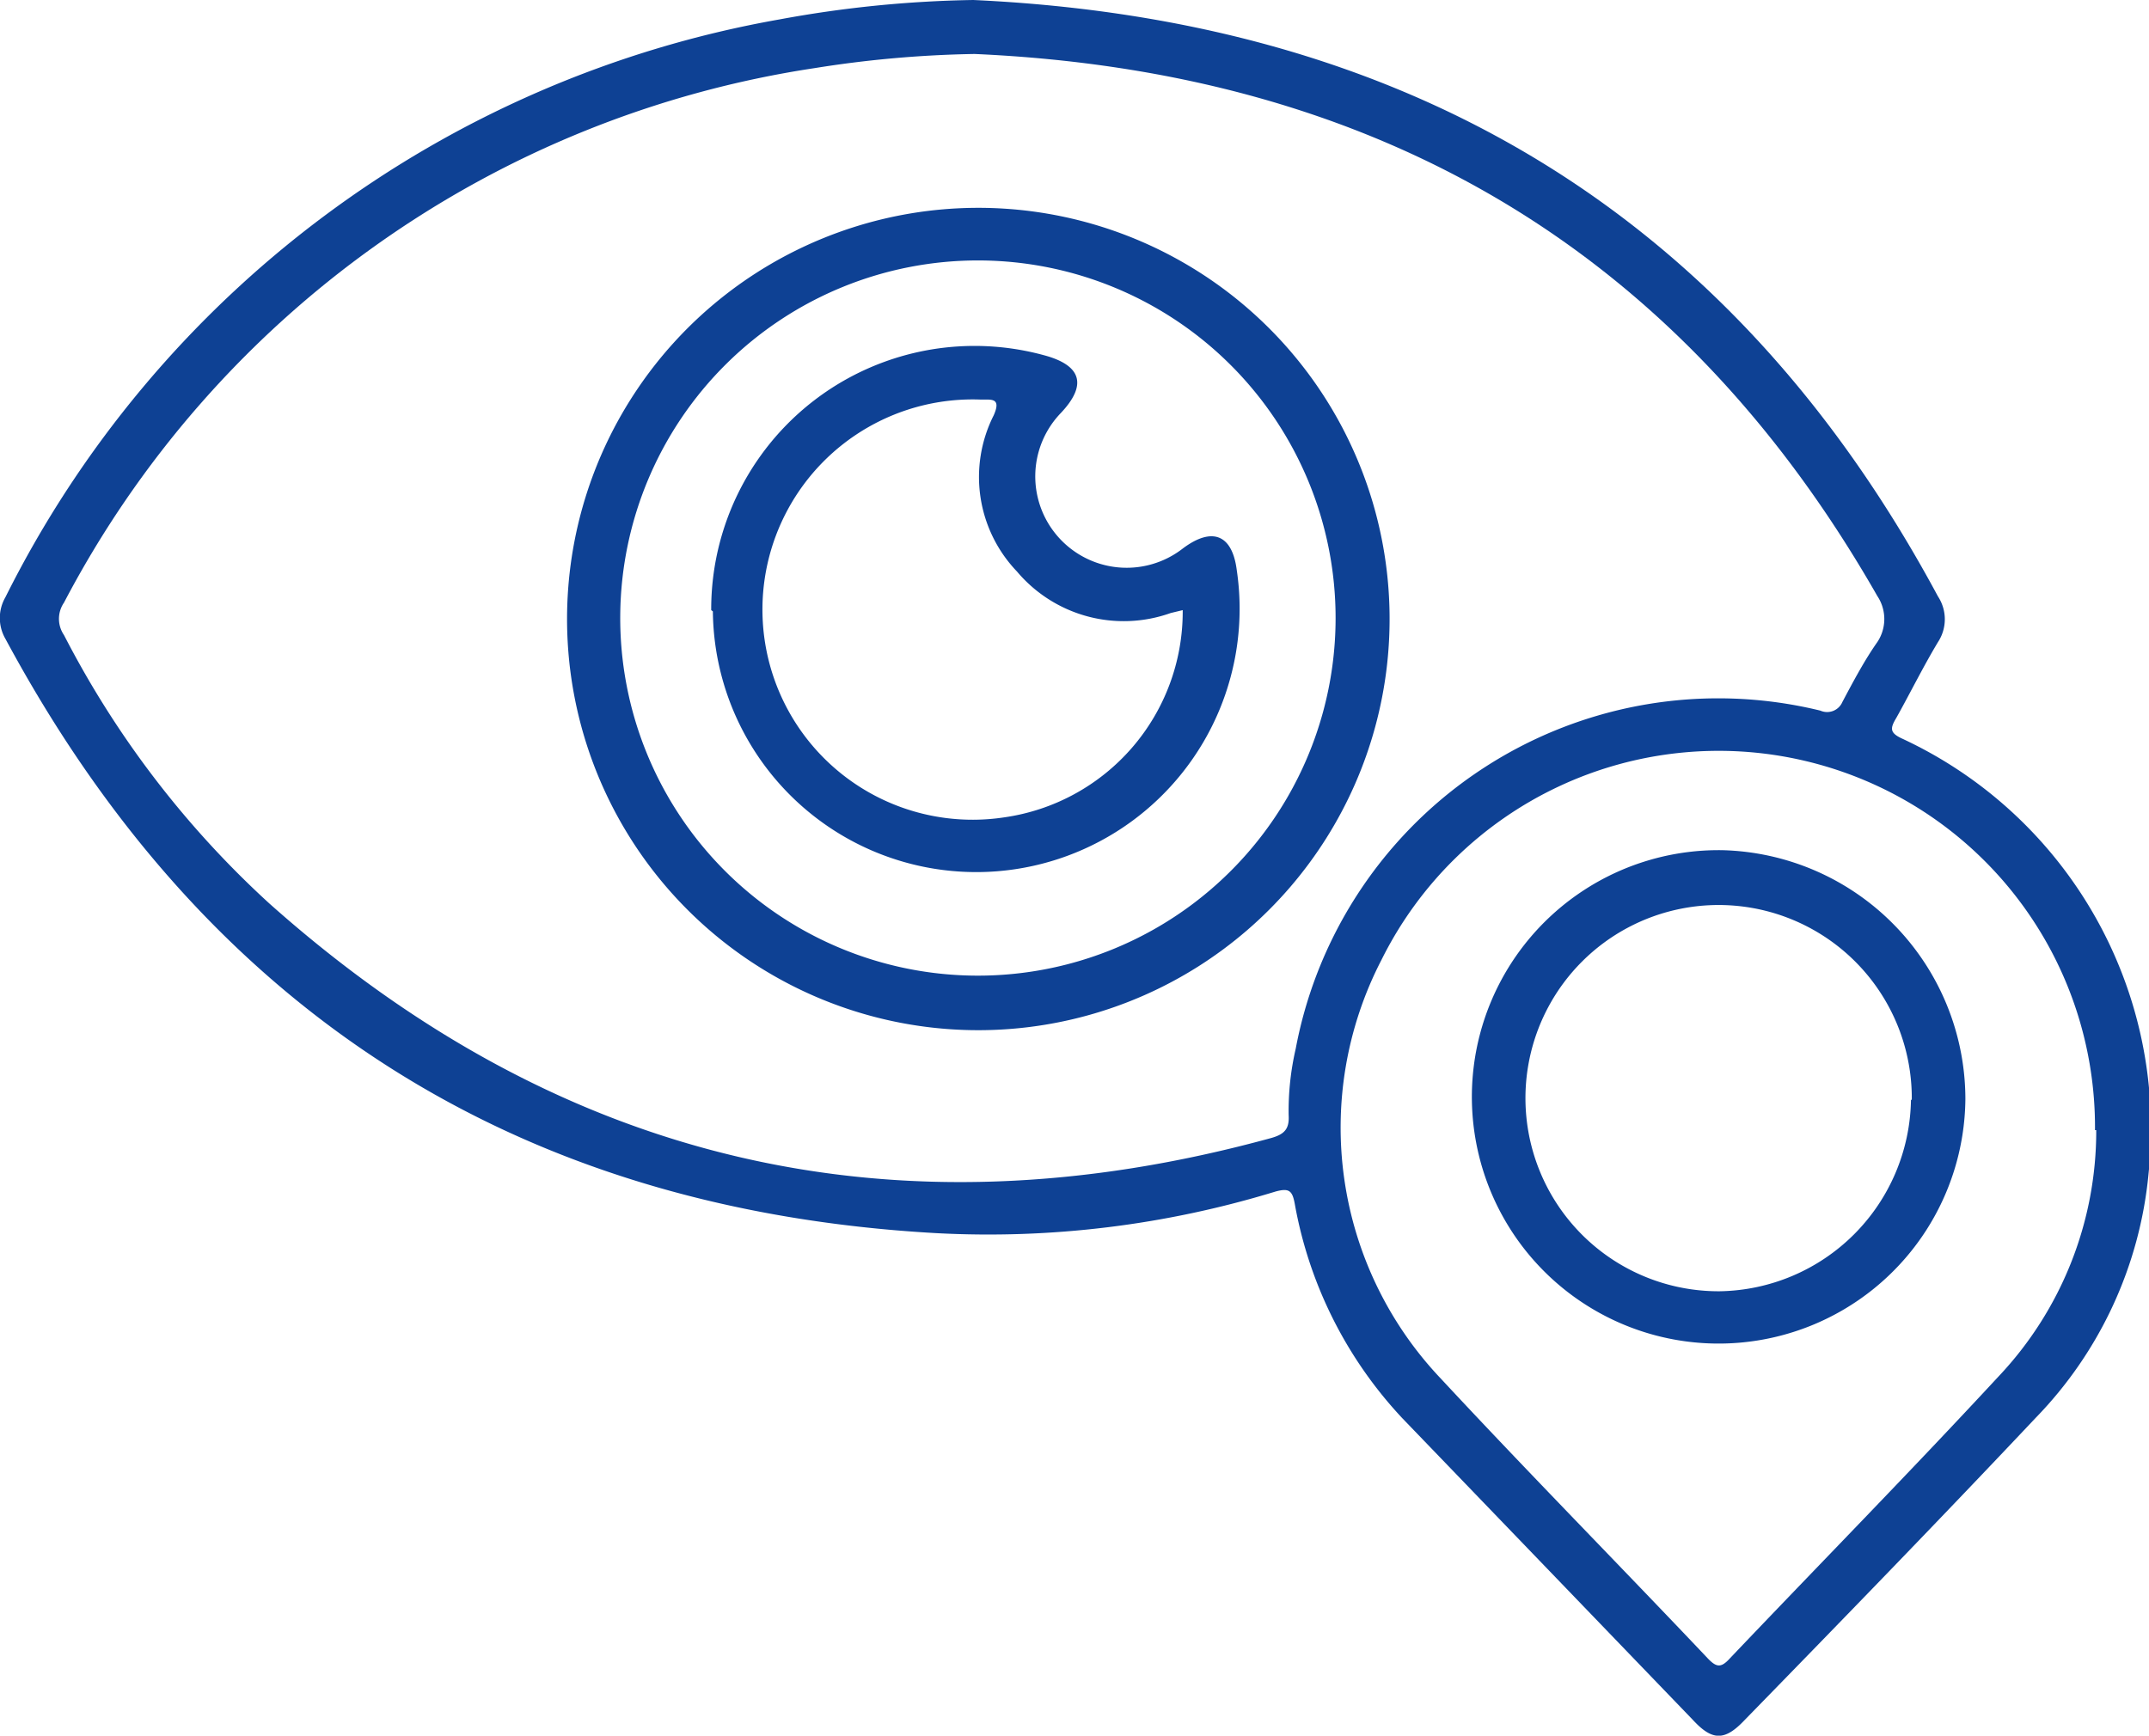 <svg xmlns="http://www.w3.org/2000/svg" viewBox="0 0 51.73 41.79"><defs><style>.cls-1{fill:#0e4194;}</style></defs><g id="Capa_2" data-name="Capa 2"><g id="Capa_1-2" data-name="Capa 1"><path class="cls-1" d="M23.43,0C33.82.48,41.67,5.09,46.65,14.36a1,1,0,0,1,0,1.1c-.36.6-.67,1.23-1,1.82-.15.25-.17.36.13.5a10.35,10.35,0,0,1,5.94,10.47A9.75,9.75,0,0,1,49,34.14c-2.3,2.44-4.64,4.85-7,7.27-.48.51-.78.51-1.25,0-2.33-2.42-4.65-4.83-7-7.27A10.16,10.16,0,0,1,31.17,29c-.06-.34-.14-.4-.47-.31a23.6,23.6,0,0,1-8.17,1C12.4,29.12,4.93,24.31.13,15.38a1,1,0,0,1,0-1A25.84,25.84,0,0,1,18.75.47,27.91,27.91,0,0,1,23.43,0Zm0,1.3a27,27,0,0,0-3.82.34A24.53,24.53,0,0,0,1.54,14.51a.69.69,0,0,0,0,.78,23,23,0,0,0,4.94,6.46Q17,31.13,30.6,27.4c.32-.09.44-.22.42-.55a6.65,6.65,0,0,1,.17-1.6,10.35,10.35,0,0,1,12.63-8.14.4.4,0,0,0,.53-.21c.26-.49.53-1,.84-1.44a1,1,0,0,0,0-1.11C40.39,5.94,33.06,1.73,23.47,1.3Zm27,25.91a9.06,9.06,0,0,0-17.18-4.09A8.78,8.78,0,0,0,34.69,33.2c2.11,2.27,4.29,4.48,6.42,6.73.21.22.32.23.53,0,2.15-2.26,4.34-4.49,6.46-6.78A8.61,8.61,0,0,0,50.46,27.21Z"/><path class="cls-1" d="M13.65,14.88a9.9,9.9,0,1,1,9.62,9.92A9.9,9.9,0,0,1,13.65,14.88Zm18.5,0a8.61,8.61,0,1,0-8.72,8.61A8.61,8.61,0,0,0,32.15,14.9Z"/><path class="cls-1" d="M47.31,26.47a5.94,5.94,0,1,1-5.85-6A6,6,0,0,1,47.31,26.47Zm-1.29,0a4.65,4.65,0,1,0-4.63,4.62A4.68,4.68,0,0,0,46,26.49Z"/><path class="cls-1" d="M17.12,14.69a6.34,6.34,0,0,1,8-6.14c.91.24,1.06.71.42,1.39a2.2,2.2,0,0,0,2.94,3.26c.7-.52,1.18-.33,1.29.52a6.34,6.34,0,1,1-12.61,1Zm11.35,0-.29.07a3.36,3.36,0,0,1-3.7-1A3.29,3.29,0,0,1,23.92,10c.2-.45-.09-.37-.33-.38a5.06,5.06,0,1,0,.58,10.06A5,5,0,0,0,28.47,14.72Z"/></g></g></svg>